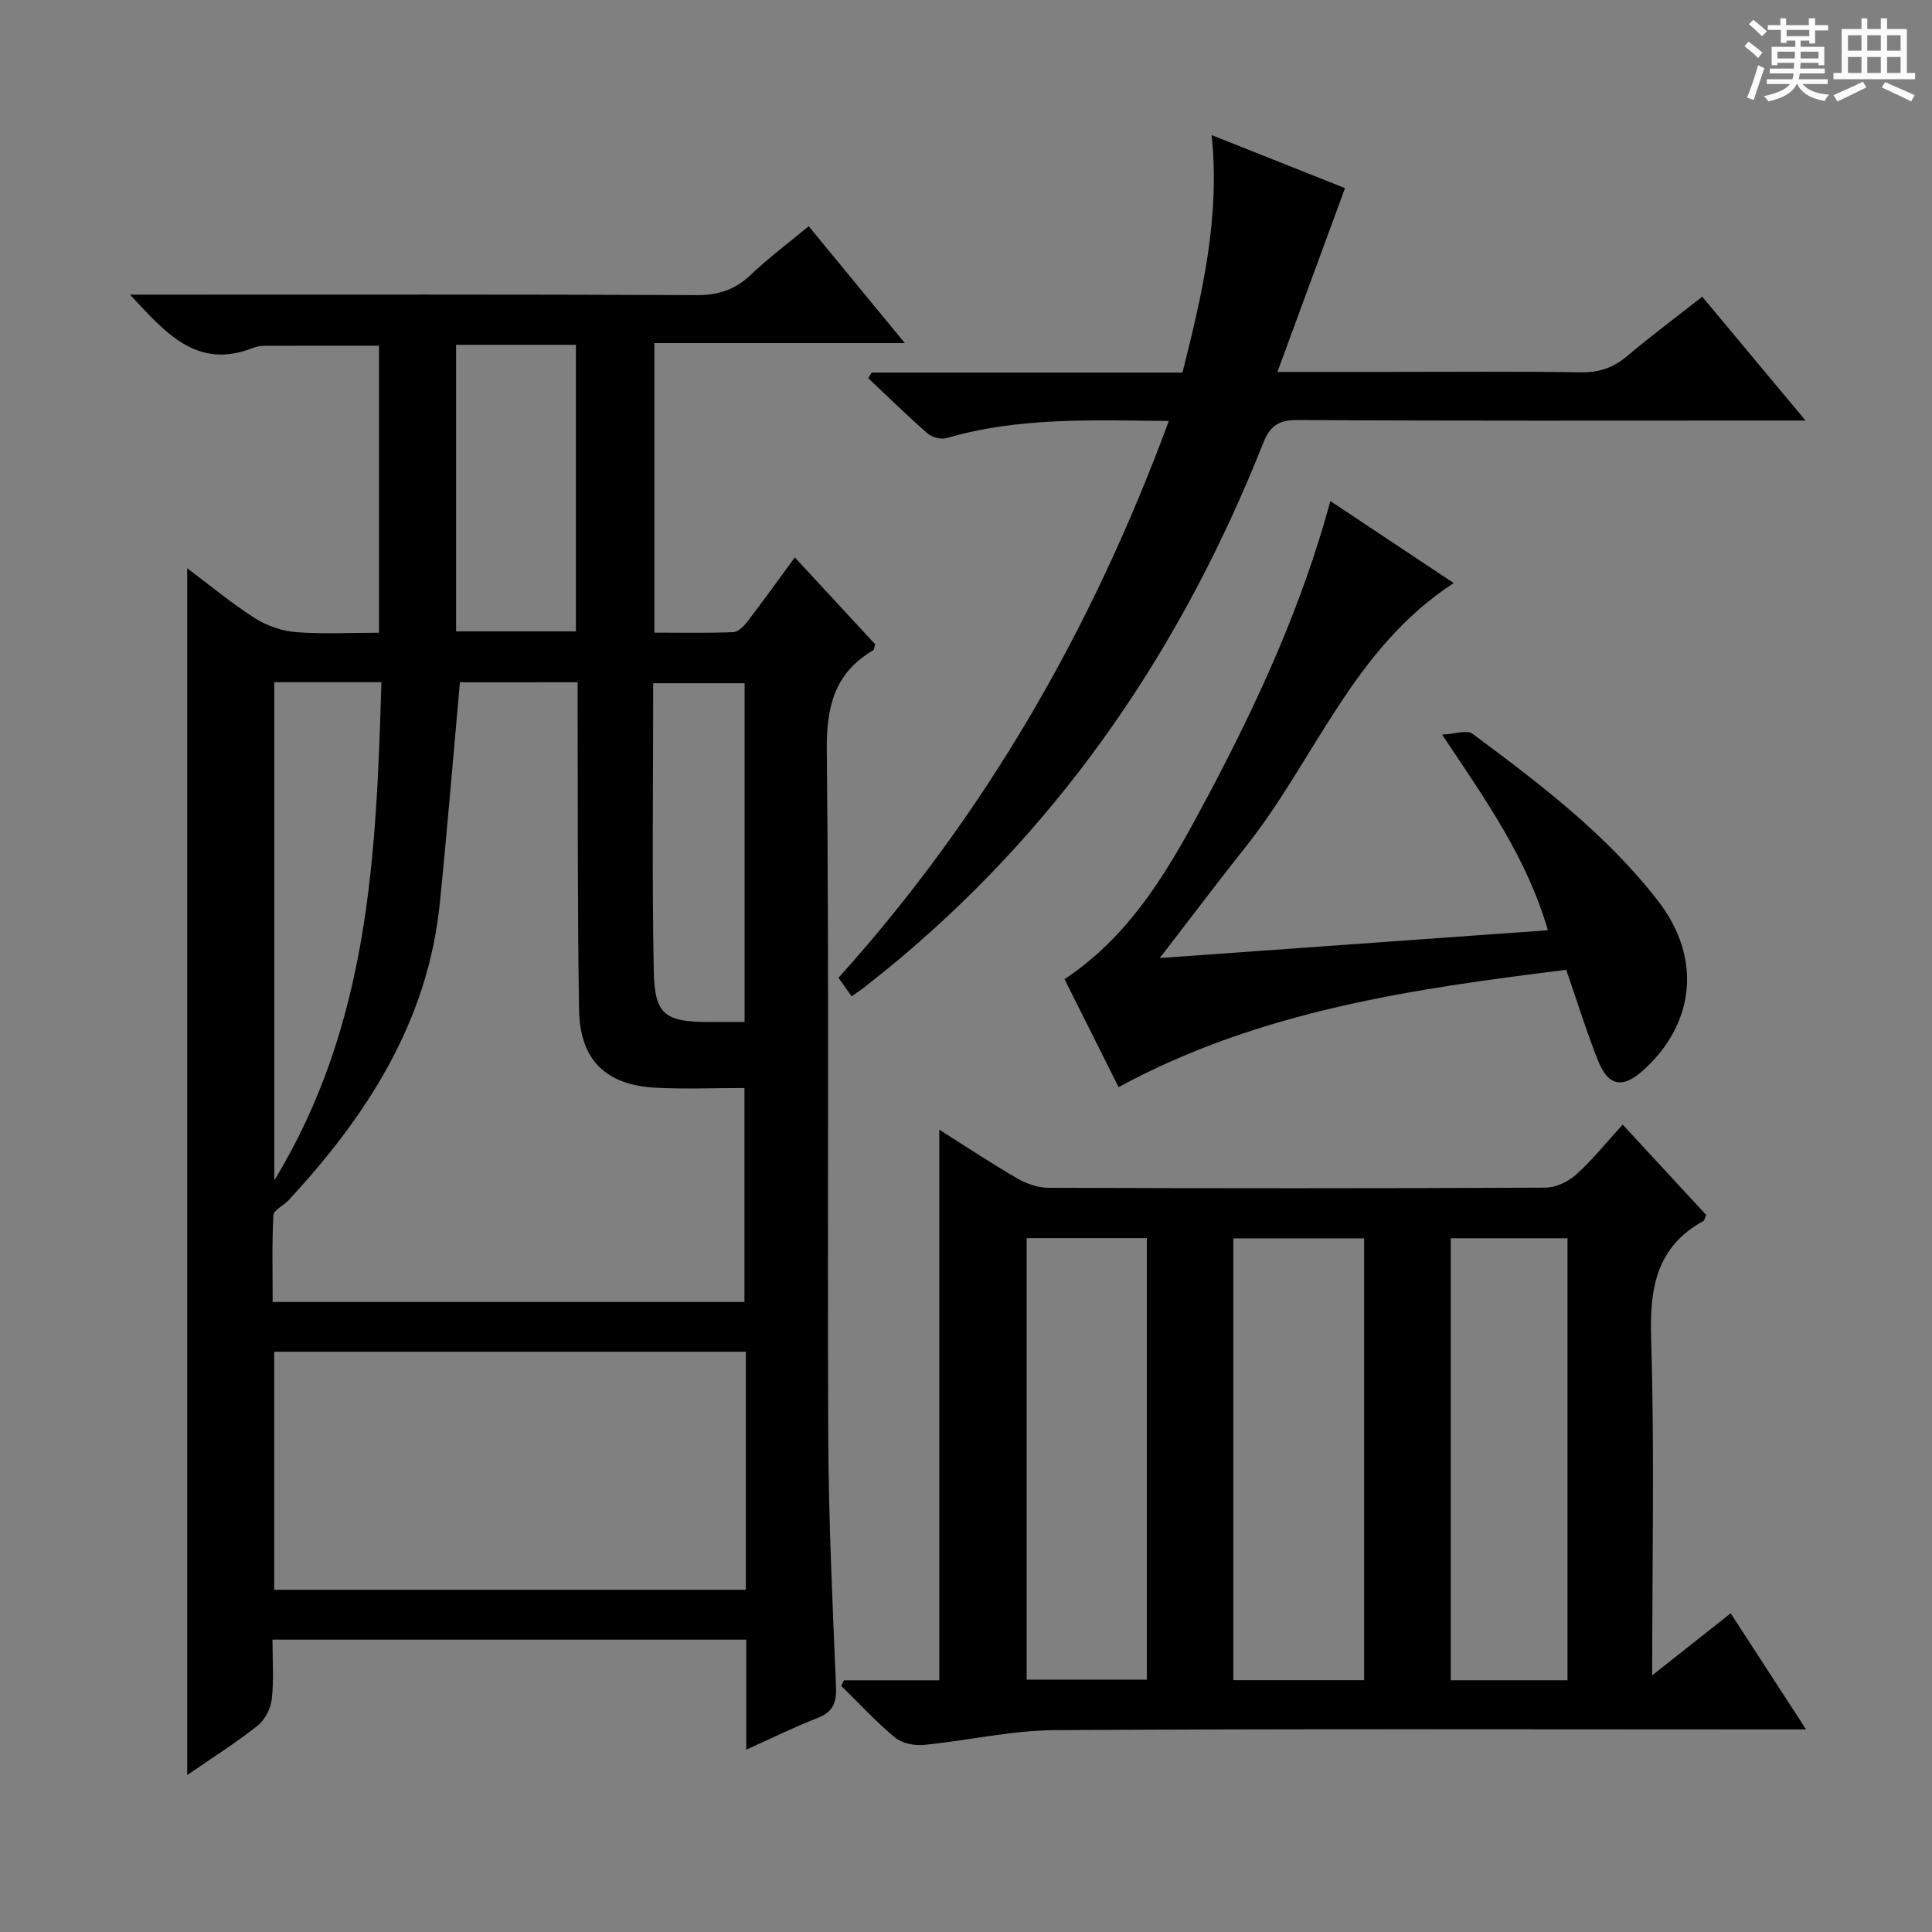 <svg enable-background="new 0 0 400 400" viewBox="0 0 400 400" xmlns="http://www.w3.org/2000/svg"><rect x="0" y="0" width="400" height="400" fill="#808080" stroke="none"/><path d="m361.2 9.6.8-1c.9.7 1.9 1.4 2.9 2.3l-.9 1.1c-1-1-2-1.8-2.8-2.4zm.5 10.6c.9-2.1 1.6-4.3 2.3-6.7.4.2.8.4 1.3.6-.7 2.1-1.5 4.3-2.2 6.6zm.4-15.2.9-.9c1 .8 2 1.6 2.8 2.4l-1 1c-.9-.9-1.8-1.7-2.7-2.5zm12.5-1.2h1.2v1.4h2.7v1.1h-2.7v2.7h-1.2v-.6h-1.8v1.3h4.9v3.8h-1.2v-.5h-3.7c0 .4-.1.9-.1 1.2h5.1v1h-5.2c0 .5-.1.9-.2 1.2h6v1h-5.2c1.1 1.3 2.9 2 5.5 2.2-.4.4-.7.8-.9 1.3-2.9-.5-4.8-1.6-5.7-3.5h-.1c-.8 1.7-2.7 2.9-5.9 3.6-.2-.4-.6-.8-.9-1.1 2.8-.6 4.6-1.4 5.4-2.5h-4.8v-1h5.3c.1-.3.2-.7.2-1.2h-4.9v-1h5c0-.4 0-.8.1-1.2h-3.5v.5h-1.2v-3.8h4.9v-1.3h-1.8v.5h-1.2v-2.7h-2.7v-1h2.6v-1.4h1.2v1.4h4.7v-1.4zm-6.6 8.3h3.6c0-.4 0-.9 0-1.4h-3.6zm1.9-4.6h4.7v-1.3h-4.7zm6.6 3.2h-3.7v1.4h3.7z" fill="#fafbfa"/><path d="m385.3 3.8h1.3v2.2h2.8v-2.2h1.3v2.2h4.1v9.1h1.7v1.3h-16.9v-1.3h1.7v-9.1h4.1v-2.2zm.4 13.1.7 1.2c-1.8.9-3.8 1.9-6 2.9-.2-.4-.5-.8-.8-1.3 2.3-1 4.3-1.9 6.1-2.8zm-3.1-6.4h2.8v-3.2h-2.8zm0 4.6h2.8v-3.3h-2.8zm4-4.6h2.8v-3.2h-2.8zm0 4.6h2.8v-3.3h-2.8zm3.7 1.9c2.1.9 4.1 1.8 6.1 2.7l-.7 1.3c-2.2-1.1-4.2-2-6.1-2.9zm3.2-9.7h-2.8v3.2h2.8zm-2.8 7.8h2.8v-3.3h-2.8z" fill="#fafbfa"/><g fill="#010000"><path d="m154.51 362.25c0-7.97 0-15.23 0-22.78-32.78 0-65.03 0-98.1 0 0 4.12.32 8.26-.14 12.31-.22 1.96-1.43 4.33-2.97 5.53-4.64 3.65-9.66 6.83-14.54 10.19 0-83.42 0-166.41 0-249.85 4.52 3.39 9.04 7.14 13.94 10.29 2.47 1.58 5.58 2.69 8.49 2.93 5.61.45 11.28.13 17.28.13 0-19.91 0-39.49 0-59.43-7.82 0-15.72-.01-23.62.02-.82 0-1.69.14-2.44.43-11.66 4.62-18.15-3.14-25.49-11.02h5.79c37.16 0 74.32-.07 111.48.1 4.48.02 7.93-1.07 11.17-4.14 3.73-3.54 7.88-6.64 12.07-10.12 6.52 7.93 12.9 15.68 19.91 24.2-17.79 0-34.67 0-51.85 0v59.94c5.48 0 10.91.12 16.33-.1 1.03-.04 2.22-1.26 2.96-2.23 3.23-4.22 6.33-8.54 9.78-13.24 5.74 6.2 11.24 12.15 16.63 17.97-.2.66-.2 1.13-.41 1.25-8.07 4.75-9.7 11.74-9.6 20.89.5 47.32.09 94.65.3 141.98.08 17.29.9 34.58 1.61 51.86.14 3.33-.77 5.15-3.91 6.37-4.74 1.84-9.33 4.11-14.67 6.52zm-59.29-220.99c-1.41 15.66-2.64 30.7-4.16 45.72-2.47 24.52-15.06 43.97-31.31 61.51-1.03 1.11-3.09 2.04-3.15 3.13-.31 5.93-.15 11.88-.15 17.94h97.68c0-14.78 0-29.3 0-44.3-6.44 0-12.44.26-18.4-.06-10.31-.55-15.67-5.76-15.84-16.11-.34-20.66-.23-41.32-.3-61.98-.01-1.92 0-3.85 0-5.86-8.78.01-16.74.01-24.37.01zm59.19 138.6c-32.9 0-65.27 0-97.64 0v49.28h97.64c0-16.58 0-32.7 0-49.28zm-75.44-138.62c-7.94 0-14.9 0-22.18 0v103.15c19.72-32.42 21.1-67.46 22.18-103.15zm15.46-10.52h24.81c0-19.81 0-39.54 0-59.33-8.43 0-16.5 0-24.81 0zm59.73 80.87c0-23.91 0-47.08 0-70.13-6.5 0-12.57 0-18.92 0 0 20.17-.27 39.95.12 59.72.17 8.95 2.39 10.41 11.44 10.41z"/><path d="m174.73 347.89h19.74c0-38.08 0-75.77 0-114 5.46 3.45 10.68 6.92 16.09 10.06 1.9 1.1 4.26 1.96 6.42 1.97 34.33.12 68.66.14 102.99-.03 2.17-.01 4.74-1.26 6.4-2.75 3.32-2.98 6.14-6.53 9.59-10.3 6.24 6.75 11.81 12.78 17.28 18.69-.31.7-.35 1.14-.58 1.27-9.79 5.39-11.13 13.96-10.81 24.34.7 22.8.22 45.64.22 69.72 5.75-4.54 10.81-8.54 16.25-12.84 5.14 7.91 10.07 15.5 15.61 24.04-2.61 0-4.34 0-6.08 0-49.83 0-99.66-.16-149.49.15-9.05.06-18.08 2.19-27.16 3.06-1.95.19-4.5-.36-5.94-1.56-3.93-3.27-7.43-7.07-11.09-10.66.19-.39.37-.77.56-1.16zm107.7-.03c0-30.84 0-61.16 0-91.47-9.29 0-18.19 0-27.08 0v91.47zm-69.87-91.52v91.41h24.88c0-30.62 0-60.99 0-91.41-8.5 0-16.6 0-24.88 0zm111.98 91.54c0-30.82 0-61.17 0-91.51-8.31 0-16.22 0-24.18 0v91.51z"/><path d="m241.99 87.16c-16.03-.16-31.16-.79-45.95 3.53-1.16.34-3.04-.12-3.96-.92-4.22-3.68-8.22-7.61-12.31-11.46.23-.39.45-.78.68-1.17h64.37c4.06-16.19 7.82-31.96 6.04-49.17 9.62 3.83 18.75 7.46 27.61 10.98-4.64 12.62-9.19 24.99-13.99 38.05h22.85c13.33 0 26.66-.12 39.99.08 3.74.06 6.66-.93 9.5-3.31 4.95-4.17 10.15-8.05 15.61-12.34 6.98 8.37 13.76 16.49 21.39 25.64-2.79 0-4.5 0-6.21 0-32.99 0-65.98.09-98.97-.11-4.03-.02-5.72 1.26-7.15 4.88-16.42 41.35-40.54 77.34-74.72 106.23-2.54 2.15-5.15 4.22-7.75 6.29-.77.62-1.62 1.15-2.7 1.91-.9-1.27-1.73-2.44-2.72-3.83 30.44-33.81 52.55-72.31 68.39-115.28z"/><path d="m300.98 120.72c-20.91 13.55-28.77 36.69-43.19 54.76-5.69 7.14-11.17 14.45-17.67 22.87 27.2-1.94 53.37-3.82 80.35-5.75-4.31-14.91-12.82-26.91-21.9-40.51 2.71-.13 5.14-1.02 6.28-.18 13.9 10.33 27.75 20.8 38.45 34.64 9.11 11.77 7.67 25.45-3.24 35.18-4.09 3.64-7.09 3.15-9.15-2.01-2.4-5.99-4.29-12.17-6.64-18.93-31.61 3.93-63.39 8.4-92.68 24.29-3.75-7.5-7.45-14.88-11.19-22.35 14.28-9.5 22.11-23.69 29.68-37.92 10.3-19.37 19.45-39.29 25.36-61.07 8.45 5.61 16.69 11.1 25.54 16.98z"/></g></svg>